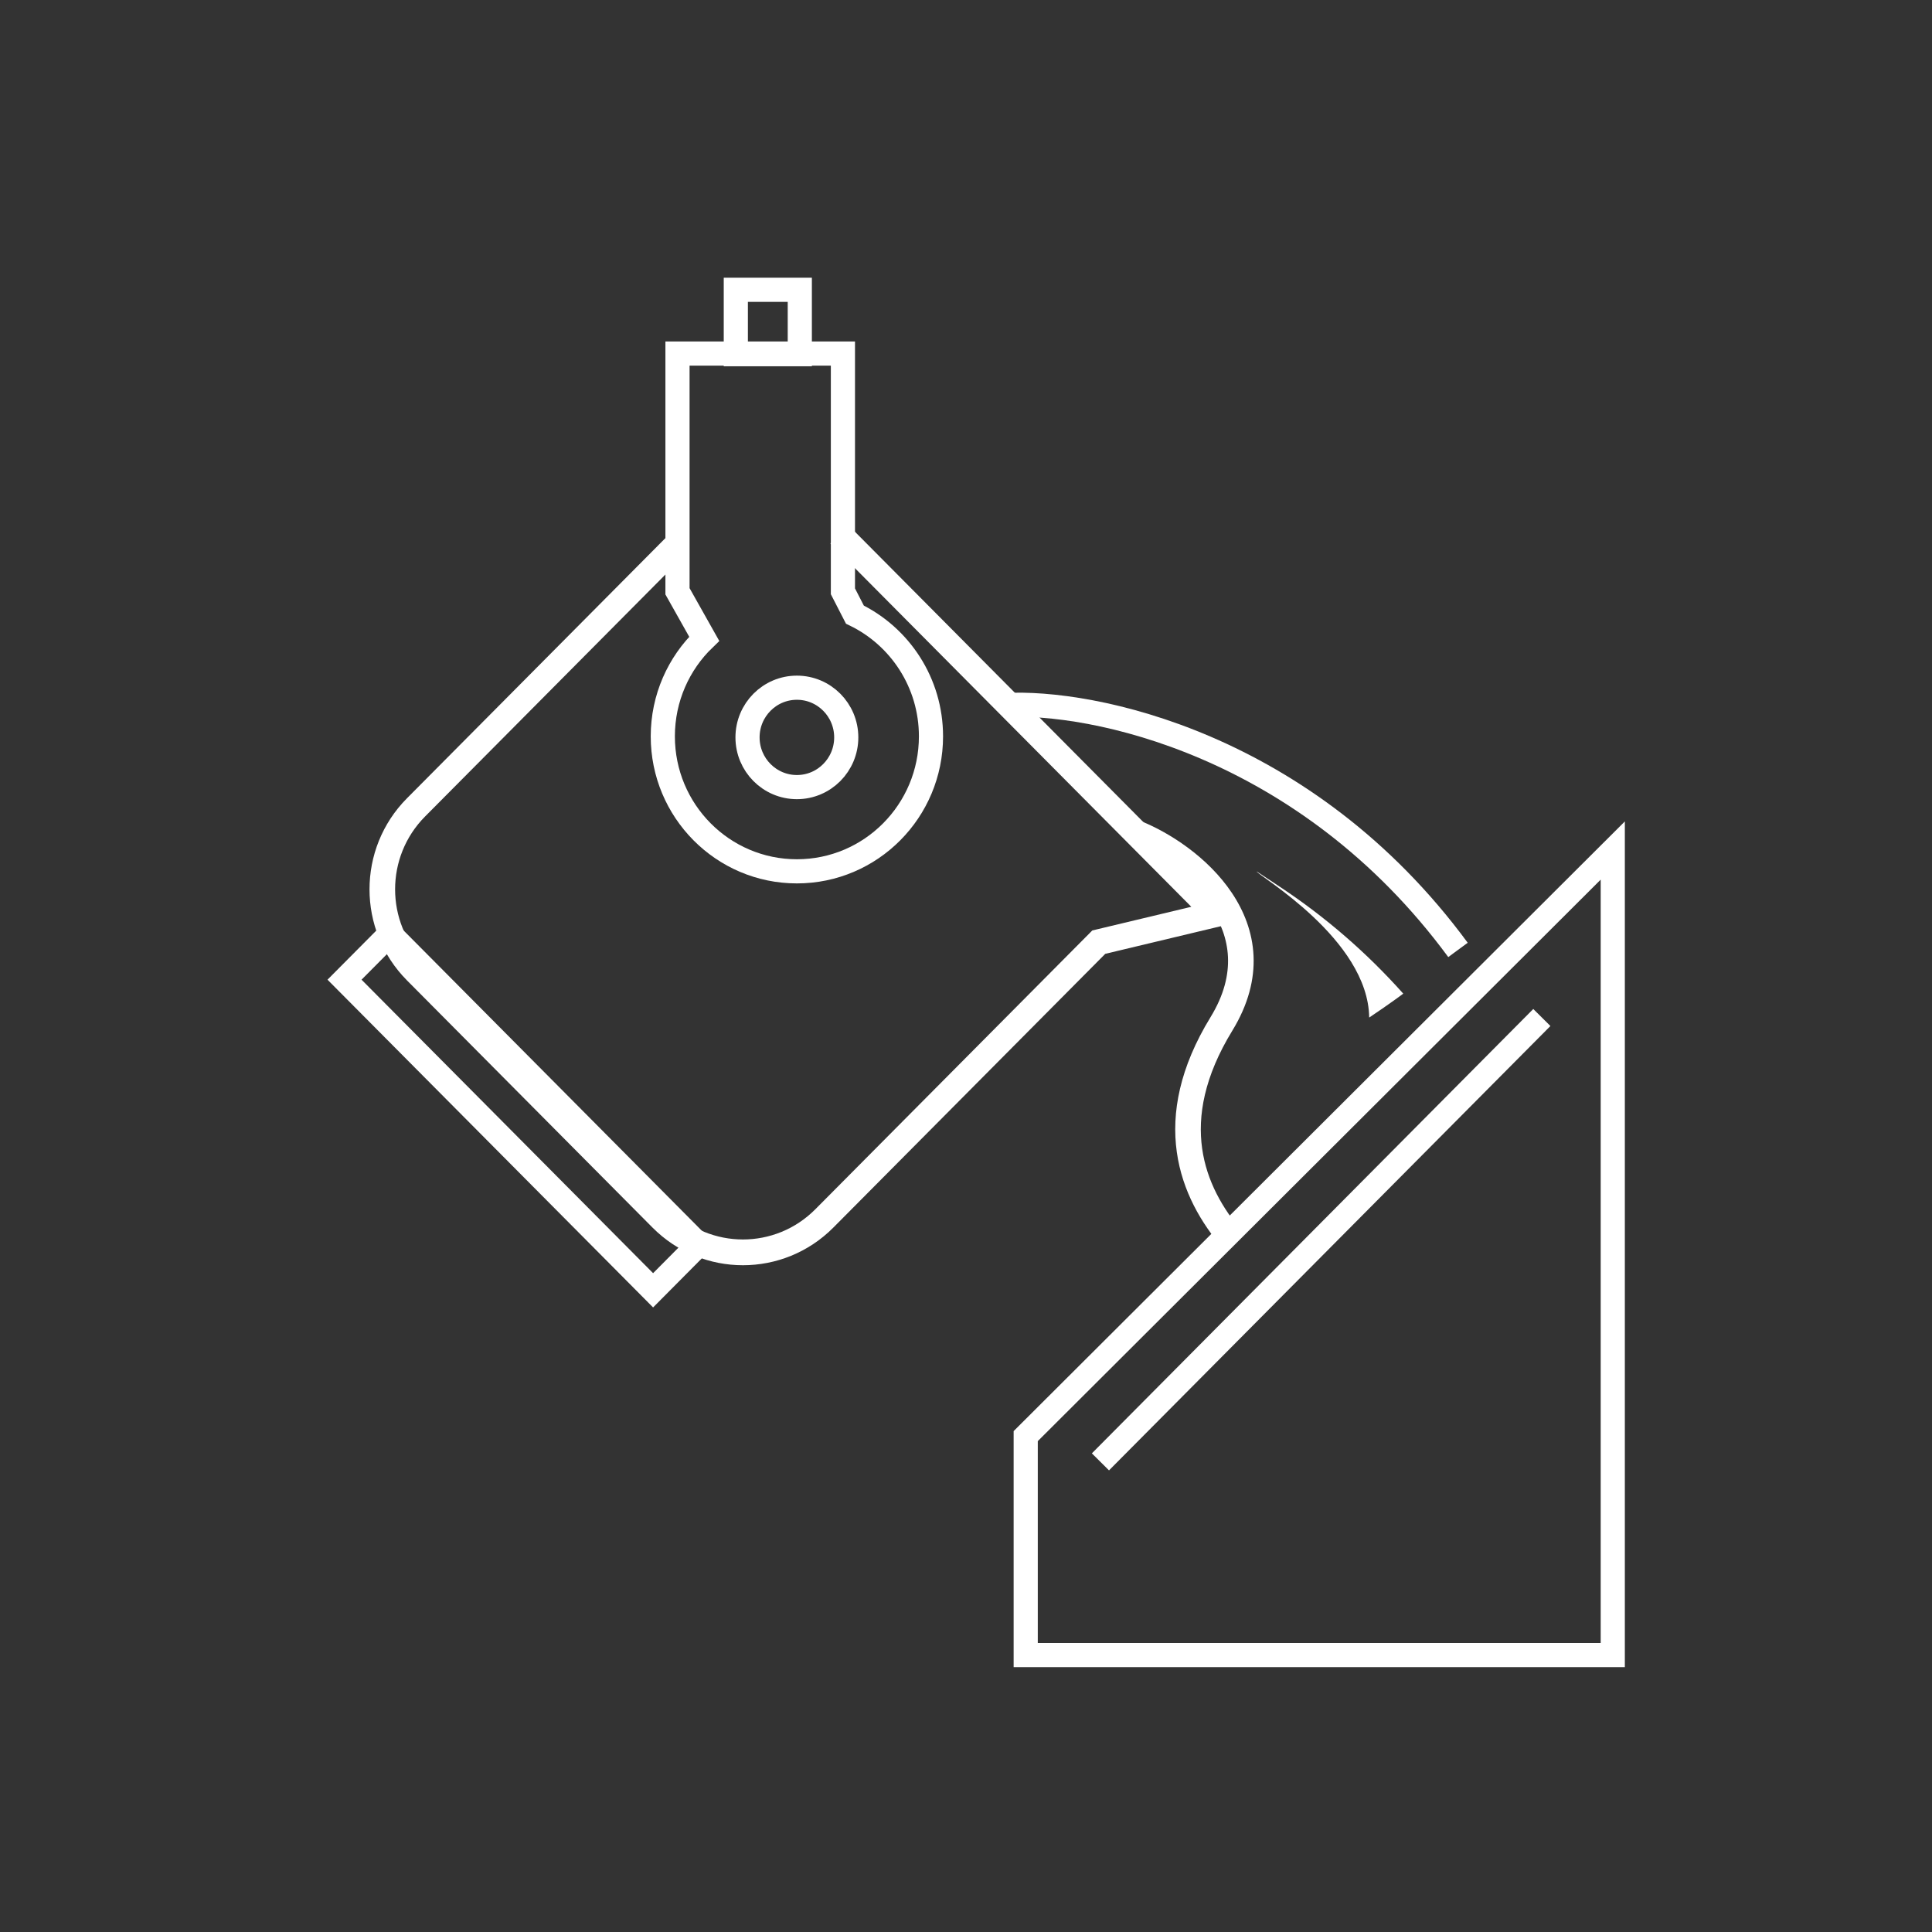 <svg width="120" height="120" viewBox="0 0 120 120" fill="none" xmlns="http://www.w3.org/2000/svg">
<rect x="0" y="0" width="120" height="120" fill="#333333" stroke="none"/>
<path d="M63.709 89.2L100.172 52.828V102.798H63.709V89.2Z" stroke="white" stroke-width="1.5"/>
<path d="M70.189 52.452C71.824 53.091 73.94 54.475 75.198 56.356C75.819 57.285 76.219 58.317 76.271 59.432C76.323 60.542 76.035 61.794 75.19 63.175L76.543 64.014C77.535 62.392 77.928 60.826 77.859 59.357C77.79 57.893 77.266 56.584 76.516 55.462C75.032 53.242 72.615 51.684 70.765 50.961L70.189 52.452ZM75.19 63.175C73.27 66.311 72.75 69.113 73.094 71.559C73.435 73.99 74.618 75.979 75.946 77.527L77.149 76.482C75.95 75.083 74.953 73.37 74.667 71.335C74.383 69.313 74.786 66.884 76.543 64.014L75.19 63.175Z" fill="white"/>
<path d="M49.677 18H45.703V22H49.677V18Z" stroke="white" stroke-width="1.5"/>
<path d="M75.563 56.77L75.747 57.548L77.132 57.217L76.125 56.204L75.563 56.77ZM68.247 58.519L68.063 57.74L67.844 57.792L67.685 57.953L68.247 58.519ZM41.649 75.111L26.403 59.763L25.279 60.895L40.525 76.243L41.649 75.111ZM75.38 55.991L68.063 57.74L68.43 59.297L75.747 57.548L75.38 55.991ZM67.685 57.953L50.64 75.111L51.764 76.243L68.809 59.084L67.685 57.953ZM26.403 50.712L42.479 34.529L41.355 33.397L25.279 49.581L26.403 50.712ZM51.578 33.756L75.001 57.335L76.125 56.204L52.702 32.625L51.578 33.756ZM26.403 59.763C23.92 57.264 23.92 53.212 26.403 50.712L25.279 49.581C22.175 52.705 22.175 57.77 25.279 60.895L26.403 59.763ZM40.525 76.243C43.629 79.367 48.66 79.367 51.764 76.243L50.64 75.111C48.157 77.611 44.132 77.611 41.649 75.111L40.525 76.243Z" fill="white"/>
<path d="M85.043 63.202C84.981 58.322 78.115 54.375 78.053 54.125L79.532 55.105C82.346 56.97 84.909 59.192 87.158 61.716C87.027 61.821 86.235 62.402 85.043 63.202Z" fill="white"/>
<path d="M43.388 77.301L24.223 58.008L21.399 60.85L40.565 80.143L43.388 77.301Z" stroke="white" stroke-width="1.5"/>
<path d="M62.438 43.796C67.714 43.49 81.077 46.12 90.558 59.001" stroke="white" stroke-width="1.5"/>
<path fill-rule="evenodd" clip-rule="evenodd" d="M42.08 21.961V36.727L43.74 39.677C42.155 41.203 41.168 43.354 41.168 45.736C41.168 50.367 44.897 54.12 49.496 54.12C54.096 54.12 57.825 50.367 57.825 45.736C57.825 42.405 55.895 39.528 53.099 38.175L52.355 36.727V21.961H42.08Z" stroke="white" stroke-width="1.5"/>
<path d="M49.496 48.888C51.189 48.888 52.562 47.506 52.562 45.801C52.562 44.097 51.189 42.715 49.496 42.715C47.803 42.715 46.43 44.097 46.43 45.801C46.43 47.506 47.803 48.888 49.496 48.888Z" stroke="white" stroke-width="1.5"/>
<path d="M95.767 63.199L68.35 90.799" stroke="white" stroke-width="1.5"/>
</svg>
